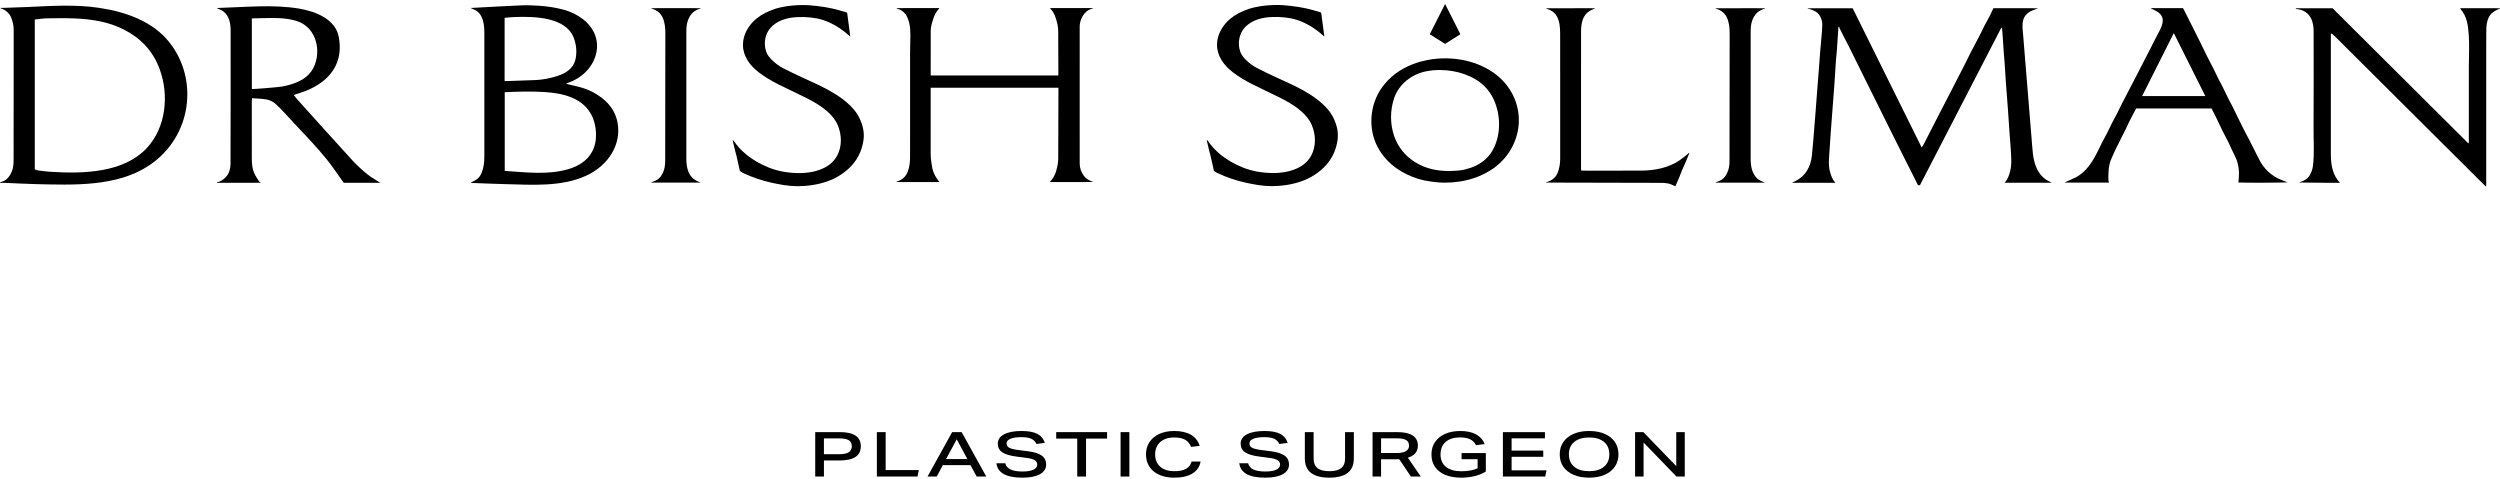 <?xml version="1.0" encoding="UTF-8"?> <svg xmlns="http://www.w3.org/2000/svg" width="475" height="91" viewBox="0 0 475 91" fill="none"><path d="M154.893 82.103H159.597C162.236 82.103 163.556 82.998 163.556 84.787C163.556 85.701 163.215 86.38 162.535 86.826C161.855 87.271 160.82 87.493 159.432 87.493H156.548V90.542H154.893V82.103ZM159.458 86.3C160.277 86.3 160.88 86.177 161.265 85.928C161.651 85.68 161.844 85.291 161.844 84.764C161.844 84.252 161.656 83.88 161.279 83.647C160.901 83.415 160.303 83.297 159.484 83.297H156.546V86.3H159.458Z" fill="black"></path><path d="M166.604 82.103H168.273V89.313H174.576L174.329 90.542H166.604V82.103Z" fill="black"></path><path d="M180.908 82.103H182.714L187.39 90.544H185.57L184.384 88.369H179.142L177.983 90.544H176.231L180.908 82.103ZM183.805 87.222L181.777 83.475L179.75 87.222H183.805Z" fill="black"></path><path d="M189.321 88.026H191.005C191.133 88.555 191.465 88.946 191.998 89.202C192.532 89.458 193.289 89.586 194.273 89.586C195.175 89.586 195.867 89.472 196.349 89.243C196.832 89.014 197.073 88.687 197.073 88.261C197.073 87.907 196.909 87.629 196.582 87.428C196.256 87.228 195.734 87.084 195.017 86.996L193.293 86.772C191.959 86.606 191.008 86.331 190.437 85.945C189.866 85.56 189.581 85.004 189.581 84.278C189.581 83.53 189.979 82.944 190.775 82.522C191.571 82.1 192.676 81.89 194.092 81.89C195.38 81.89 196.375 82.069 197.078 82.427C197.781 82.786 198.262 83.359 198.519 84.147L196.932 84.359C196.711 83.894 196.38 83.561 195.939 83.361C195.498 83.161 194.878 83.06 194.077 83.06C193.175 83.06 192.479 83.162 191.987 83.367C191.495 83.572 191.249 83.864 191.249 84.242C191.249 84.605 191.407 84.876 191.725 85.058C192.043 85.239 192.606 85.385 193.416 85.495L195.361 85.743C196.53 85.894 197.389 86.171 197.941 86.576C198.493 86.983 198.769 87.543 198.769 88.261C198.769 89.049 198.375 89.662 197.589 90.1C196.802 90.537 195.693 90.757 194.258 90.757C191.189 90.757 189.543 89.845 189.321 88.026Z" fill="black"></path><path d="M204.675 83.332H200.676V82.103H210.346V83.332H206.347V90.542H204.677V83.332H204.675Z" fill="black"></path><path d="M212.91 82.103H214.58V90.544H212.91V82.103Z" fill="black"></path><path d="M227.945 84.716L226.304 84.906C226.046 84.275 225.664 83.82 225.158 83.54C224.652 83.26 223.963 83.12 223.09 83.12C222.345 83.12 221.704 83.249 221.166 83.51C220.628 83.77 220.212 84.138 219.918 84.615C219.623 85.092 219.477 85.662 219.477 86.323C219.477 87.324 219.8 88.107 220.449 88.675C221.097 89.243 221.992 89.526 223.132 89.526C224.088 89.526 224.83 89.377 225.353 89.077C225.877 88.777 226.227 88.317 226.403 87.695H228.112C227.937 88.68 227.418 89.437 226.554 89.964C225.689 90.493 224.543 90.756 223.118 90.756C222.006 90.756 221.046 90.573 220.241 90.207C219.437 89.841 218.818 89.326 218.386 88.665C217.953 88.002 217.737 87.222 217.737 86.324C217.737 85.442 217.955 84.669 218.393 84.007C218.83 83.344 219.449 82.826 220.248 82.453C221.048 82.079 221.995 81.891 223.09 81.891C225.721 81.891 227.339 82.832 227.945 84.716Z" fill="black"></path><path d="M235.465 88.026H237.148C237.277 88.555 237.609 88.946 238.141 89.202C238.675 89.458 239.433 89.586 240.417 89.586C241.318 89.586 242.011 89.472 242.492 89.243C242.976 89.014 243.216 88.687 243.216 88.261C243.216 87.907 243.053 87.629 242.726 87.428C242.399 87.228 241.877 87.084 241.16 86.996L239.436 86.772C238.103 86.606 237.152 86.331 236.581 85.945C236.01 85.56 235.725 85.004 235.725 84.278C235.725 83.53 236.122 82.944 236.918 82.522C237.714 82.1 238.82 81.89 240.236 81.89C241.524 81.89 242.519 82.069 243.222 82.427C243.924 82.786 244.406 83.359 244.663 84.147L243.076 84.359C242.854 83.894 242.524 83.561 242.083 83.361C241.642 83.161 241.021 83.06 240.22 83.06C239.319 83.06 238.623 83.162 238.131 83.367C237.639 83.572 237.393 83.864 237.393 84.242C237.393 84.605 237.551 84.876 237.869 85.058C238.187 85.239 238.749 85.385 239.559 85.495L241.505 85.743C242.673 85.894 243.533 86.171 244.084 86.576C244.636 86.983 244.912 87.543 244.912 88.261C244.912 89.049 244.518 89.662 243.733 90.1C242.946 90.537 241.837 90.757 240.401 90.757C237.331 90.757 235.685 89.845 235.465 88.026Z" fill="black"></path><path d="M249.588 87.162C249.588 87.958 249.832 88.55 250.319 88.94C250.805 89.33 251.556 89.526 252.568 89.526C253.589 89.526 254.343 89.332 254.83 88.94C255.316 88.55 255.561 87.957 255.561 87.162V82.102H257.23V87.091C257.23 88.329 256.84 89.249 256.058 89.851C255.276 90.454 254.113 90.755 252.568 90.755C251.032 90.755 249.874 90.454 249.092 89.851C248.31 89.249 247.92 88.329 247.92 87.091V82.102H249.589V87.162H249.588Z" fill="black"></path><path d="M260.789 82.103H265.479C268.09 82.103 269.396 82.961 269.396 84.68C269.396 85.815 268.762 86.576 267.493 86.961L269.948 90.542H268.071L265.85 87.244C265.785 87.252 265.709 87.256 265.621 87.256C265.534 87.256 265.421 87.256 265.284 87.256H262.402V90.542H260.787V82.103H260.789ZM265.342 86.074C266.924 86.074 267.714 85.606 267.714 84.668C267.714 84.18 267.53 83.826 267.163 83.609C266.795 83.392 266.198 83.284 265.37 83.284H262.404V86.073H265.342V86.074Z" fill="black"></path><path d="M282.309 89.586C281.739 89.957 281.042 90.244 280.219 90.449C279.397 90.654 278.534 90.756 277.632 90.756C276.464 90.756 275.457 90.58 274.612 90.231C273.765 89.88 273.114 89.375 272.659 88.717C272.204 88.059 271.976 87.273 271.976 86.359C271.976 85.43 272.206 84.632 272.666 83.965C273.125 83.299 273.768 82.787 274.59 82.428C275.413 82.07 276.372 81.891 277.467 81.891C278.69 81.891 279.692 82.109 280.474 82.547C281.256 82.984 281.794 83.594 282.087 84.374L280.432 84.587C280.202 84.09 279.841 83.719 279.349 83.475C278.857 83.231 278.216 83.109 277.425 83.109C276.23 83.109 275.309 83.397 274.666 83.972C274.023 84.547 273.7 85.335 273.7 86.336C273.7 87.36 274.044 88.151 274.735 88.707C275.425 89.262 276.395 89.539 277.645 89.539C278.877 89.539 279.912 89.354 280.748 88.984V87.246H277.699V86.088H282.307V89.586H282.309Z" fill="black"></path><path d="M285.549 82.103H293.536V83.285H287.204V85.613H293.219V86.796H287.204V89.36H293.84L293.592 90.542H285.551V82.103H285.549Z" fill="black"></path><path d="M306.819 88.669C306.359 89.335 305.714 89.85 304.881 90.211C304.048 90.574 303.062 90.755 301.922 90.755C300.79 90.755 299.806 90.574 298.97 90.211C298.133 89.848 297.486 89.336 297.031 88.675C296.576 88.013 296.348 87.23 296.348 86.323C296.348 85.416 296.578 84.632 297.038 83.971C297.497 83.308 298.145 82.796 298.984 82.433C299.82 82.07 300.804 81.89 301.936 81.89C303.076 81.89 304.062 82.07 304.895 82.433C305.728 82.796 306.371 83.308 306.826 83.971C307.282 84.633 307.51 85.416 307.51 86.323C307.51 87.222 307.28 88.004 306.819 88.669ZM304.758 88.675C305.435 88.108 305.772 87.325 305.772 86.323C305.772 85.314 305.436 84.528 304.765 83.965C304.094 83.402 303.152 83.12 301.938 83.12C300.732 83.12 299.79 83.402 299.11 83.965C298.43 84.528 298.089 85.314 298.089 86.323C298.089 87.332 298.427 88.118 299.103 88.681C299.78 89.245 300.723 89.526 301.938 89.526C303.141 89.526 304.082 89.243 304.758 88.675Z" fill="black"></path><path d="M310.668 82.103H312.241L318.49 88.569V82.103H320.103V90.544H318.53L312.281 84.077V90.544H310.666V82.103H310.668Z" fill="black"></path><path d="M18.757 1.479C14.21 0.812 9.663 1.13 5.091 1.338C3.569 1.407 2.046 1.448 0.522 1.501C0.39 1.501 0.258 1.501 0.128 1.501C0.119 1.526 0.111 1.552 0.1 1.577C0.237 1.626 0.373 1.672 0.508 1.719C1.218 2.043 1.747 2.52 2.04 3.156C2.42 3.978 2.604 4.835 2.603 5.726C2.59 13.998 2.59 22.27 2.583 30.542C2.583 30.866 2.569 31.191 2.52 31.514C2.43 32.101 2.253 32.684 1.933 33.209C1.736 33.53 1.485 33.845 1.174 34.098C0.829 34.378 0.441 34.524 0 34.658C0.014 34.691 0.028 34.724 0.042 34.757C0.2 34.75 0.643 34.742 0.801 34.735C2.856 34.819 4.625 34.929 6.679 34.979C14.013 35.153 22.249 35.513 28.368 31.408C36.436 25.997 37.833 15.104 32.134 7.982C29.038 4.115 24.029 2.254 18.757 1.479ZM27.809 28.219C23.453 32.804 15.893 33.057 9.561 32.638C8.785 32.587 8.01 32.486 7.238 32.389C7.034 32.363 6.845 32.257 6.609 32.176C6.609 22.717 6.609 13.25 6.609 3.705C7.395 3.627 8.152 3.497 8.913 3.485C12.354 3.434 15.807 3.368 19.172 4.091C22.37 4.777 25.325 6.267 27.439 8.45C28.807 9.863 29.769 11.543 30.391 13.293C32.094 18.063 31.602 24.225 27.809 28.219Z" fill="black"></path><path d="M114.327 18.579C113.195 17.712 111.916 17.049 110.48 16.635C109.538 16.364 108.566 16.172 107.54 15.929C107.672 15.856 107.742 15.804 107.823 15.775C109.169 15.323 110.373 14.584 111.309 13.64C113.195 11.741 113.975 9.03 113.056 6.636C112.169 4.321 109.849 2.618 107.19 1.872C105.663 1.445 104.078 1.204 102.477 1.094C101.321 1.014 100.152 0.973 98.996 1.021C95.926 1.149 92.859 1.335 89.789 1.496C89.707 1.496 89.626 1.496 89.543 1.496C89.536 1.521 89.528 1.547 89.519 1.573C89.607 1.615 89.695 1.655 89.784 1.698C91.03 2.107 91.524 3.029 91.791 4.023C91.986 4.753 92.023 5.527 92.025 6.282C92.039 14.126 92.037 21.969 92.026 29.813C92.025 30.807 91.909 31.789 91.548 32.754C91.266 33.513 90.761 34.058 89.969 34.436C89.812 34.512 89.652 34.581 89.477 34.661C89.55 34.715 89.582 34.756 89.614 34.757C91.717 34.837 93.819 34.932 95.924 34.983C101.075 35.109 106.747 35.549 111.445 33.347C115.671 31.366 118.112 27.381 117.326 23.255C116.975 21.415 115.968 19.836 114.327 18.579ZM95.877 3.39C96.523 3.335 97.163 3.255 97.804 3.232C101.727 3.092 107.445 3.288 108.99 7.123C109.364 8.053 109.519 8.995 109.503 9.965C109.464 12.293 108.348 13.71 105.665 14.516C104.363 14.908 103.031 15.165 101.649 15.215C99.933 15.278 98.214 15.337 96.495 15.397C96.307 15.403 96.119 15.399 95.875 15.399C95.877 11.358 95.877 7.407 95.877 3.39ZM113.218 26.343C112.968 29.212 111.125 31.217 107.963 32.144C104.085 33.281 99.887 32.733 95.898 32.468C95.898 27.44 95.898 22.5 95.898 17.519C97.138 17.475 98.344 17.403 99.548 17.397C100.855 17.391 102.166 17.401 103.468 17.487C105.194 17.6 106.893 17.841 108.487 18.478C108.543 18.501 108.6 18.523 108.656 18.547C111.438 19.713 112.821 21.838 113.167 24.414C113.255 25.053 113.274 25.701 113.218 26.343Z" fill="black"></path><path d="M66.985 30.501C63.463 26.655 59.989 22.777 56.502 18.909C56.27 18.651 56.074 18.371 55.842 18.076C56.003 17.997 56.098 17.931 56.205 17.901C57.437 17.555 58.622 17.112 59.713 16.514C63.732 14.309 65.152 10.855 64.335 6.89C63.69 3.764 60.237 2.217 56.898 1.646C51.916 0.794 46.561 1.372 41.523 1.508C41.442 1.508 41.361 1.508 41.281 1.508C41.272 1.532 41.265 1.556 41.256 1.58C41.342 1.619 41.43 1.658 41.516 1.697C42.602 2.057 43.18 2.788 43.512 3.697C43.79 4.456 43.822 5.232 43.82 6.024C43.809 14.383 43.844 22.744 43.799 31.104C43.797 31.525 43.748 31.948 43.627 32.358C43.509 32.755 43.321 33.14 43.05 33.48C42.764 33.84 42.389 34.141 41.962 34.373C41.852 34.433 41.737 34.493 41.614 34.534C41.484 34.576 41.344 34.588 41.214 34.63C41.23 34.665 41.245 34.7 41.263 34.734C41.267 34.743 41.706 34.734 41.752 34.733C41.917 34.728 42.084 34.733 42.249 34.733C42.597 34.733 42.945 34.733 43.293 34.733C43.989 34.733 44.684 34.733 45.382 34.731C46.078 34.731 46.774 34.731 47.472 34.73L49.545 34.721C49.434 34.612 49.283 34.534 49.196 34.407C49.088 34.252 48.988 34.093 48.883 33.936C48.366 33.179 48.025 32.358 47.922 31.494C47.827 30.694 47.846 29.884 47.844 29.078C47.837 25.786 47.841 22.496 47.842 19.204C47.842 19.046 47.869 18.887 47.89 18.656C48.812 18.728 49.698 18.744 50.557 18.881C51.357 19.008 52.034 19.415 52.575 19.93C53.206 20.527 53.805 21.154 54.38 21.792C56.448 24.093 58.664 26.295 60.692 28.625C61.679 29.759 62.623 30.921 63.474 32.135C63.718 32.481 63.474 32.135 65.306 34.733L72.264 34.734C71.439 34.213 70.494 33.676 69.784 33.099C68.789 32.289 67.832 31.426 66.985 30.501ZM53.538 16.453C53.016 16.547 47.849 17.002 47.848 16.898C47.848 12.394 47.848 7.974 47.848 3.512C48.08 3.497 48.264 3.476 48.45 3.476C51.157 3.471 54.216 3.152 56.754 4.134C60.799 5.699 61.268 11.435 58.65 14.153C57.388 15.462 55.43 16.106 53.538 16.453Z" fill="black"></path><path d="M132.933 1.559C132.395 1.553 131.858 1.541 131.32 1.543C128.87 1.544 126.42 1.55 123.969 1.553C123.902 1.556 123.834 1.561 123.767 1.564C123.765 1.585 123.762 1.606 123.76 1.627C123.827 1.645 123.893 1.663 123.96 1.681C124.888 1.991 125.547 2.546 125.902 3.338C126.359 4.356 126.415 5.411 126.415 6.49C126.41 14.512 126.394 22.534 126.387 30.557C126.387 31.366 126.283 32.156 125.914 32.905C125.561 33.622 125.037 34.208 124.138 34.482C123.997 34.524 123.869 34.597 123.656 34.691C126.869 34.691 129.979 34.691 133.089 34.691C132.935 34.58 132.763 34.533 132.601 34.467C130.715 33.7 130.406 31.739 130.406 30.143C130.404 22.145 130.404 14.149 130.406 6.151C130.406 5.401 130.436 4.658 130.687 3.925C130.893 3.326 131.213 2.738 131.742 2.299C131.931 2.14 132.148 2.008 132.378 1.898C132.503 1.839 132.626 1.778 132.757 1.731C132.782 1.722 133.109 1.631 133.118 1.65C133.111 1.631 133.102 1.591 133.095 1.573C133.042 1.576 132.988 1.553 132.933 1.559Z" fill="black"></path><path d="M205.688 3.09C206.068 2.452 206.579 1.944 207.379 1.682C207.47 1.654 207.563 1.624 207.655 1.595C207.648 1.574 207.641 1.551 207.634 1.53H207.126C204.671 1.529 202.214 1.529 199.759 1.529C199.689 1.529 199.619 1.545 199.48 1.565C199.529 1.559 199.731 1.827 199.764 1.866C199.852 1.97 199.935 2.078 200.01 2.19C200.341 2.675 200.527 3.199 200.692 3.741C200.861 4.294 200.989 4.855 201.037 5.426C201.086 6.003 201.058 6.587 201.061 7.165C201.065 7.762 201.068 8.358 201.072 8.956C201.077 10.149 201.082 11.343 201.086 12.536C201.088 13.037 201.089 13.539 201.091 14.039C201.091 14.142 201.068 14.246 201.058 14.34C192.967 14.34 184.915 14.34 176.846 14.34C176.84 14.248 176.832 14.181 176.832 14.114C176.832 11.367 176.828 8.619 176.837 5.872C176.839 5.548 176.876 5.218 176.946 4.899C177.046 4.447 177.178 4 177.324 3.557C177.529 2.931 177.809 2.33 178.276 1.806C178.339 1.735 178.396 1.658 178.498 1.53C178.264 1.53 178.109 1.53 177.953 1.53C176.58 1.53 175.206 1.529 173.834 1.53C172.735 1.532 171.637 1.539 170.539 1.544C170.477 1.548 170.418 1.554 170.356 1.559C170.352 1.58 170.351 1.601 170.347 1.622C170.409 1.639 170.472 1.654 170.533 1.67C171.43 1.941 172.013 2.488 172.359 3.224C173.024 4.639 173.006 6.218 172.955 7.717C172.899 9.36 172.916 11.002 172.918 12.646C172.92 16.221 172.92 19.796 172.918 23.371C172.916 25.515 172.915 27.661 172.911 29.805C172.909 30.742 172.829 31.679 172.481 32.587C172.159 33.429 171.591 34.066 170.627 34.421C170.528 34.453 170.43 34.484 170.331 34.516C170.328 34.517 170.352 34.569 170.36 34.575C170.382 34.591 170.419 34.584 170.447 34.585C170.546 34.587 170.642 34.585 170.741 34.587C171.771 34.59 172.8 34.593 173.832 34.593C173.946 34.593 174.062 34.593 174.176 34.593C175.22 34.593 176.264 34.591 177.308 34.59C177.506 34.59 177.705 34.59 177.904 34.59C178.064 34.59 178.223 34.575 178.383 34.567C178.408 34.563 178.433 34.56 178.457 34.555C178.441 34.528 178.424 34.501 178.408 34.474C177.909 33.879 177.557 33.23 177.299 32.528C177.111 32.016 177.076 31.497 176.981 30.979C176.876 30.406 176.828 29.836 176.828 29.257C176.833 25.185 176.83 21.112 176.83 17.04C176.83 16.918 176.83 16.797 176.83 16.665C184.933 16.665 192.995 16.665 201.102 16.665C201.102 17.011 201.103 17.326 201.102 17.642C201.088 21.839 201.07 26.035 201.061 30.232C201.06 30.962 200.894 31.673 200.71 32.376C200.515 33.12 200.142 33.826 199.597 34.432C199.555 34.478 199.506 34.517 199.462 34.56C199.483 34.566 199.504 34.567 199.525 34.57C199.784 34.578 200.042 34.591 200.3 34.591C202.16 34.593 204.017 34.594 205.876 34.591C206.312 34.591 206.748 34.579 207.184 34.573C207.33 34.573 207.477 34.573 207.623 34.573C207.628 34.554 207.634 34.534 207.639 34.513C207.551 34.487 207.461 34.46 207.374 34.435C206.78 34.221 206.305 33.886 205.952 33.426C205.407 32.715 205.145 31.912 205.144 31.085C205.124 22.425 205.126 13.763 205.14 5.101C205.142 4.408 205.31 3.727 205.688 3.09Z" fill="black"></path><path d="M162.208 20.782C160.942 19.306 159.322 18.186 157.565 17.2C155.95 16.293 154.226 15.551 152.532 14.764C151.297 14.192 150.067 13.61 148.863 12.993C148.026 12.564 147.287 12.021 146.649 11.382C146.181 10.915 145.775 10.4 145.575 9.818C145.278 8.959 145.238 8.051 145.441 7.175C145.726 5.952 146.452 4.996 147.627 4.282C148.425 3.797 149.32 3.527 150.253 3.374C150.942 3.261 152.082 3.21 152.782 3.235C153.592 3.265 154.412 3.348 155.207 3.499C156.103 3.669 156.948 3.979 157.757 4.353C159.046 4.947 160.155 5.743 161.176 6.634C161.276 6.721 161.38 6.806 161.559 6.959C161.35 5.389 161.155 3.914 160.958 2.43C160.918 2.405 160.874 2.366 160.821 2.35C160.385 2.22 159.95 2.092 159.514 1.967C158.619 1.71 157.706 1.505 156.778 1.359C155.718 1.19 154.662 1.05 153.588 0.987C152.239 0.907 150.905 0.993 149.58 1.165C148.912 1.252 147.851 1.487 147.221 1.698C145.939 2.128 144.752 2.698 143.746 3.52C142.182 4.795 141.168 6.633 141.159 8.494C141.148 10.586 142.387 12.381 144.171 13.745C145.346 14.646 146.64 15.406 147.998 16.082C149.69 16.924 151.411 17.727 153.103 18.567C154.542 19.281 155.92 20.074 157.099 21.091C158.003 21.869 158.732 22.746 159.173 23.787C159.943 25.597 160.018 27.81 159.052 29.584C158.512 30.574 157.688 31.352 156.583 31.902C155.495 32.444 154.31 32.721 153.063 32.836C152.622 32.876 152.177 32.891 151.732 32.887C149.764 32.867 147.83 32.548 146.041 31.825C144.434 31.177 142.941 30.327 141.675 29.258C140.83 28.544 140.09 27.759 139.495 26.878C139.431 26.785 139.396 26.628 139.184 26.681C139.213 26.765 139.245 26.833 139.261 26.904C139.414 27.545 139.563 28.188 139.718 28.828C139.762 29.014 139.83 29.193 139.874 29.378C139.992 29.872 140.104 30.367 140.215 30.861C140.329 31.366 140.438 31.87 140.572 32.473C140.783 32.626 140.962 32.762 141.206 32.878C142.913 33.688 144.74 34.314 146.631 34.724C147.374 34.885 148.123 35.031 148.875 35.155C150.636 35.451 152.483 35.448 154.247 35.18C156.215 34.882 158.043 34.298 159.642 33.268C161.401 32.135 162.695 30.717 163.438 28.923C163.738 28.196 163.935 27.456 164.051 26.703C164.283 25.203 163.947 23.768 163.273 22.392C162.991 21.823 162.637 21.282 162.208 20.782Z" fill="black"></path><path d="M252.276 20.769C251.011 19.293 249.391 18.172 247.634 17.186C246.019 16.28 244.295 15.537 242.601 14.751C241.365 14.179 240.135 13.596 238.932 12.98C238.095 12.551 237.355 12.007 236.717 11.369C236.25 10.902 235.844 10.387 235.644 9.804C235.347 8.946 235.306 8.038 235.51 7.161C235.795 5.938 236.521 4.982 237.696 4.268C238.494 3.783 239.388 3.514 240.322 3.36C241.01 3.247 242.151 3.196 242.85 3.222C243.66 3.252 244.481 3.335 245.275 3.485C246.172 3.655 247.017 3.966 247.825 4.339C249.115 4.934 250.224 5.729 251.245 6.621C251.345 6.708 251.449 6.792 251.628 6.946C251.419 5.375 251.224 3.901 251.027 2.416C250.987 2.392 250.943 2.353 250.89 2.336C250.454 2.207 250.018 2.079 249.583 1.954C248.688 1.696 247.774 1.491 246.846 1.345C245.787 1.177 244.731 1.037 243.657 0.973C242.309 0.894 240.975 0.981 239.652 1.153C238.984 1.24 237.923 1.475 237.294 1.686C236.011 2.116 234.825 2.686 233.818 3.508C232.254 4.783 231.24 6.621 231.231 8.482C231.221 10.574 232.459 12.369 234.243 13.733C235.419 14.634 236.712 15.394 238.07 16.07C239.763 16.912 241.483 17.715 243.175 18.555C244.615 19.269 245.992 20.062 247.172 21.079C248.075 21.858 248.804 22.734 249.245 23.774C250.015 25.585 250.09 27.798 249.124 29.572C248.586 30.562 247.76 31.34 246.655 31.89C245.567 32.432 244.383 32.709 243.135 32.824C242.694 32.864 242.249 32.879 241.805 32.875C239.837 32.855 237.902 32.536 236.113 31.813C234.507 31.166 233.013 30.315 231.748 29.246C230.902 28.532 230.163 27.747 229.567 26.866C229.504 26.773 229.468 26.616 229.256 26.669C229.286 26.753 229.317 26.821 229.333 26.892C229.486 27.533 229.635 28.176 229.79 28.816C229.834 29.002 229.903 29.181 229.946 29.366C230.064 29.86 230.177 30.355 230.287 30.849C230.402 31.354 230.511 31.858 230.644 32.461C230.855 32.614 231.034 32.75 231.279 32.866C232.985 33.676 234.812 34.302 236.703 34.712C237.447 34.873 238.195 35.019 238.947 35.143C240.708 35.439 242.555 35.436 244.319 35.168C246.288 34.87 248.115 34.286 249.714 33.256C251.473 32.123 252.767 30.705 253.51 28.911C253.811 28.184 254.007 27.445 254.123 26.692C254.355 25.192 254.02 23.756 253.345 22.38C253.062 21.811 252.707 21.27 252.276 20.769Z" fill="black"></path><path d="M335.152 1.577C334.614 1.571 334.076 1.559 333.539 1.56C331.089 1.562 328.639 1.568 326.188 1.571C326.121 1.574 326.052 1.579 325.986 1.582C325.984 1.603 325.98 1.624 325.979 1.645C326.045 1.663 326.112 1.681 326.179 1.699C327.107 2.009 327.766 2.563 328.121 3.355C328.578 4.373 328.634 5.429 328.634 6.507C328.629 14.529 328.613 22.551 328.606 30.575C328.606 31.384 328.502 32.174 328.133 32.923C327.78 33.639 327.256 34.225 326.356 34.499C326.216 34.542 326.088 34.615 325.875 34.709C329.087 34.709 332.198 34.709 335.308 34.709C335.154 34.597 334.981 34.551 334.82 34.484C332.934 33.718 332.625 31.757 332.625 30.161C332.623 22.163 332.623 14.166 332.625 6.169C332.625 5.419 332.655 4.676 332.906 3.943C333.112 3.342 333.431 2.756 333.96 2.316C334.15 2.158 334.366 2.026 334.596 1.916C334.721 1.857 334.844 1.795 334.976 1.747C335.001 1.738 335.328 1.648 335.336 1.666C335.329 1.648 335.32 1.607 335.313 1.589C335.259 1.594 335.204 1.571 335.152 1.577Z" fill="black"></path><path d="M320.686 29.244C320.169 29.652 319.67 30.078 319.127 30.456C317.127 31.845 314.382 32.415 311.848 32.417C308.466 32.42 305.083 32.424 301.702 32.426C301.299 32.426 300.895 32.417 300.491 32.412C300.465 32.388 300.438 32.366 300.412 32.342C300.407 32.239 300.396 32.138 300.396 32.036C300.396 23.559 300.396 15.084 300.4 6.607C300.4 5.711 300.394 4.797 300.661 3.923C300.795 3.49 300.997 3.069 301.303 2.703C301.64 2.297 302.113 2.009 302.631 1.785C302.667 1.77 303.014 1.624 303.014 1.624C303.007 1.606 303 1.589 302.993 1.571C302.918 1.571 302.841 1.571 302.765 1.571C302.559 1.567 302.352 1.559 302.146 1.56C299.442 1.564 296.737 1.568 294.033 1.571C293.954 1.571 293.875 1.571 293.796 1.571C293.789 1.588 293.782 1.606 293.775 1.624C293.768 1.64 293.943 1.69 294.072 1.735C294.265 1.801 294.344 1.829 294.474 1.887C294.753 2.014 295.008 2.179 295.226 2.377C295.439 2.569 295.613 2.789 295.755 3.023C295.901 3.264 296.013 3.52 296.101 3.78C296.191 4.05 296.256 4.325 296.303 4.602C296.351 4.881 296.381 5.161 296.398 5.441C296.416 5.711 296.425 5.98 296.426 6.251C296.426 6.328 296.428 6.405 296.428 6.482C296.43 7.53 296.432 8.578 296.432 9.626C296.433 11.698 296.435 13.771 296.435 15.843C296.437 20.616 296.437 25.389 296.435 30.162C296.435 31.06 296.293 31.957 295.959 32.808C295.957 32.814 295.954 32.82 295.952 32.826C295.704 33.451 295.284 33.93 294.653 34.283C294.453 34.394 294.228 34.462 294.012 34.548C293.935 34.579 293.852 34.593 293.768 34.609C293.769 34.632 293.771 34.653 293.773 34.676L295.052 34.695C301.728 34.71 308.402 34.721 315.078 34.742C315.91 34.745 316.755 34.721 317.535 35.042C317.8 35.151 318.055 35.281 318.315 35.401C318.546 34.876 318.785 34.352 319.006 33.822C319.224 33.298 319.412 32.766 319.632 32.244C319.855 31.709 320.108 31.185 320.336 30.652C320.558 30.134 320.765 29.61 320.978 29.089C320.948 29.075 320.92 29.062 320.89 29.048C320.823 29.111 320.761 29.184 320.686 29.244Z" fill="black"></path><path d="M474.976 1.577C474.966 1.573 474.953 1.573 474.941 1.571C474.612 1.562 474.284 1.561 473.955 1.561C473.259 1.561 472.562 1.561 471.866 1.559C471.17 1.559 470.472 1.559 469.776 1.559C469.084 1.559 468.39 1.559 467.697 1.559C467.615 1.559 467.532 1.573 467.446 1.58C467.455 1.631 467.451 1.66 467.465 1.677C468.761 3.103 468.938 4.923 469.066 6.667C469.21 8.635 469.077 10.607 469.079 12.576C469.08 17.353 469.08 22.13 469.079 26.907C469.079 27.003 469.068 27.098 469.061 27.194C469.033 27.206 469.003 27.217 468.975 27.229C460.382 18.677 451.787 10.123 443.194 1.571C440.985 1.571 438.786 1.571 436.588 1.571L436.203 1.568V1.678C436.541 1.755 436.881 1.776 437.212 1.884C437.53 1.988 437.827 2.136 438.089 2.32C438.454 2.576 438.746 2.899 438.964 3.258C439.326 3.851 439.475 4.497 439.547 5.152C439.6 5.634 439.588 6.122 439.589 6.607C439.591 12.54 439.614 18.474 439.577 24.405C439.563 26.764 439.749 29.125 439.463 31.482C439.38 32.155 439.175 32.786 438.806 33.372C438.463 33.917 437.927 34.281 437.27 34.507L437.062 34.573C437.054 34.576 437.045 34.579 437.036 34.581C437.034 34.582 437.031 34.584 437.029 34.585L436.924 34.624L436.927 34.679L437.331 34.683C439.08 34.701 440.872 34.722 442.619 34.736C443.255 34.74 443.893 34.737 444.612 34.737C443.113 33.239 442.862 31.116 442.862 29.217C442.862 22.643 442.862 16.069 442.862 9.495C442.862 8.485 442.862 7.474 442.862 6.465C442.928 6.437 442.995 6.41 443.06 6.381C443.271 6.578 443.489 6.771 443.693 6.974C446.035 9.303 448.374 11.632 450.715 13.96C454.361 17.59 458.009 21.219 461.656 24.848C465.118 28.294 468.578 31.739 472.04 35.183C472.119 35.263 472.212 35.332 472.298 35.406C472.326 35.396 472.353 35.386 472.381 35.376C472.381 34.877 472.381 34.381 472.381 33.882C472.381 32.977 472.381 32.071 472.381 31.165C472.381 26.399 472.381 21.634 472.381 16.868C472.381 14.486 472.381 12.102 472.381 9.72C472.381 8.589 472.388 7.456 472.393 6.325C472.396 5.521 472.386 4.726 472.614 3.94C472.73 3.541 472.904 3.151 473.171 2.807C473.303 2.639 473.456 2.484 473.632 2.347C473.88 2.154 474.17 1.996 474.461 1.857C474.503 1.838 475.003 1.633 475.001 1.627C474.992 1.607 474.996 1.586 474.976 1.577Z" fill="black"></path><path d="M386.258 29.248C386.137 28.221 386.074 27.188 385.989 26.158C385.648 22.021 385.327 17.883 384.974 13.746C384.912 12.995 384.852 12.243 384.791 11.492C384.664 9.942 384.538 8.393 384.413 6.845C384.332 5.837 384.142 4.777 384.413 3.78C384.589 3.134 385.039 2.586 385.712 2.196C386.084 1.981 386.506 1.866 386.903 1.7C386.975 1.678 387.049 1.654 387.121 1.631C387.112 1.609 387.105 1.585 387.096 1.562C387.03 1.566 386.961 1.571 386.894 1.575C386.669 1.571 386.446 1.562 386.221 1.562C383.782 1.56 381.262 1.562 378.742 1.562C378.702 1.607 378.691 1.679 378.647 1.768C378.454 2.163 378.289 2.568 378.085 2.958C377.748 3.605 377.377 4.239 377.043 4.889C376.723 5.51 376.444 6.147 376.122 6.768C375.574 7.83 374.996 8.879 374.447 9.941C374.05 10.71 373.683 11.491 373.295 12.264C372.991 12.871 372.674 13.472 372.363 14.076C371.794 15.183 371.226 16.291 370.657 17.398C368.942 20.738 367.191 24.065 365.504 27.414C365.408 27.607 365.271 27.786 365.12 28.023C360.73 19.165 356.368 10.366 352.021 1.592C351.935 1.575 351.905 1.566 351.877 1.566C351.355 1.566 350.833 1.566 350.311 1.568C349.789 1.568 349.267 1.569 348.745 1.569C348.223 1.569 347.701 1.571 347.179 1.571C346.657 1.571 346.135 1.572 345.614 1.572C345.092 1.572 344.57 1.574 344.048 1.574C343.849 1.574 343.658 1.579 343.461 1.598C343.463 1.622 343.464 1.646 343.466 1.67C343.47 1.688 343.572 1.688 343.586 1.688C343.665 1.693 343.742 1.699 343.818 1.72C343.898 1.743 343.976 1.773 344.057 1.797C344.269 1.857 344.542 1.988 344.737 2.081C344.921 2.17 345.099 2.276 345.253 2.401C345.264 2.408 345.273 2.417 345.283 2.425C345.533 2.634 345.726 2.887 345.858 3.164C346.086 3.64 346.251 4.139 346.234 4.675C346.206 5.577 346.142 6.473 346.049 7.373C345.847 9.308 345.735 11.249 345.584 13.188C345.491 14.386 345.394 15.585 345.299 16.784C345.041 20.034 344.819 23.289 344.536 26.539L344.25 29.637C344.009 31.673 343.078 33.585 340.769 34.57C340.697 34.6 340.633 34.645 340.48 34.731C343.522 34.731 345.738 34.731 348.724 34.731C348.661 34.65 348.617 34.591 348.569 34.532C348.116 33.974 347.896 33.344 347.714 32.686C347.51 31.954 347.469 31.22 347.49 30.486C347.496 30.385 347.501 30.284 347.508 30.182C347.529 29.822 347.554 29.464 347.576 29.105C347.598 28.83 347.619 28.554 347.634 28.279C347.692 27.221 347.77 26.178 347.845 25.12C348.063 22.142 348.304 19.165 348.525 16.186C348.645 14.578 348.738 12.968 348.836 11.36L348.975 9.951C349.084 8.474 349.177 6.995 349.278 5.518C349.286 5.378 349.299 5.238 349.309 5.098C349.351 5.096 349.395 5.093 349.437 5.092C349.473 5.202 349.494 5.315 349.545 5.419C349.813 5.964 350.084 6.507 350.362 7.048C350.687 7.681 351.031 8.307 351.348 8.944C352.147 10.545 352.929 12.152 353.725 13.754C356.943 20.222 360.124 26.705 363.399 33.149C363.74 33.819 364.067 34.495 364.408 35.182C364.529 35.182 364.642 35.182 364.794 35.182C369.954 25.196 375.113 15.21 380.271 5.224C380.378 5.354 380.405 5.464 380.413 5.575C380.456 6.137 380.482 6.7 380.535 7.26C380.622 8.203 380.635 9.15 380.726 10.093C380.839 11.262 380.905 12.435 380.986 13.606C381.028 14.219 381.055 14.834 381.1 15.447C381.238 17.272 381.385 19.098 381.517 20.924C381.619 22.315 381.7 23.708 381.798 25.099C381.874 26.157 381.979 27.212 382.037 28.269C382.118 29.741 382.299 31.212 381.889 32.679C381.705 33.337 381.487 33.966 381.034 34.525C380.986 34.582 380.942 34.642 380.881 34.724C383.865 34.724 386.801 34.724 389.843 34.724C389.69 34.638 389.627 34.593 389.555 34.563C387.242 33.569 386.501 31.283 386.258 29.248Z" fill="black"></path><path d="M429.224 30.265C428.618 29.057 428.01 27.849 427.395 26.645C427.1 26.065 426.78 25.496 426.481 24.917C426.204 24.38 425.936 23.839 425.669 23.297C425.481 22.919 425.3 22.538 425.114 22.159C424.773 21.46 424.437 20.759 424.088 20.064C423.873 19.638 423.626 19.222 423.413 18.794C423.009 17.981 422.627 17.159 422.222 16.346C422.002 15.906 421.745 15.48 421.526 15.04C421.19 14.368 420.882 13.688 420.545 13.016C420.162 12.256 419.751 11.506 419.369 10.745C418.92 9.846 418.493 8.937 418.046 8.036C417.514 6.962 416.972 5.893 416.435 4.821C415.983 3.922 415.531 3.023 415.078 2.125C414.978 1.928 414.869 1.734 414.769 1.542C412.783 1.542 410.822 1.542 408.861 1.542C408.808 1.545 408.754 1.548 408.613 1.556C409.446 2.026 410.26 2.234 410.716 3.059C411.365 4.232 410.326 5.782 409.794 6.834C409.383 7.646 408.968 8.456 408.551 9.266C408.153 10.045 407.75 10.823 407.35 11.604C406.935 12.414 406.525 13.225 406.105 14.033C405.139 15.895 404.164 17.755 403.201 19.619C402.86 20.281 402.552 20.954 402.215 21.615C401.925 22.183 401.603 22.738 401.315 23.308C400.939 24.047 400.593 24.797 400.217 25.538C399.965 26.032 399.677 26.512 399.426 27.006C399.102 27.64 398.809 28.285 398.487 28.92C397.892 30.101 397.213 31.272 396.264 32.278C395.743 32.831 395.119 33.305 394.423 33.694C394.191 33.823 392.303 34.602 392.34 34.688C395.127 34.688 397.915 34.688 400.709 34.688C400.668 34.518 400.6 34.358 400.596 34.198C400.568 32.796 400.586 31.409 401.194 30.084C401.433 29.566 401.649 29.039 401.891 28.523C402.093 28.092 402.32 27.669 402.533 27.241C402.768 26.771 403.002 26.3 403.237 25.828C403.452 25.402 403.673 24.978 403.882 24.55C404.09 24.124 404.276 23.689 404.487 23.264C404.766 22.699 405.06 22.139 405.351 21.579C405.524 21.249 405.701 20.921 405.87 20.604C410.673 20.604 415.442 20.604 420.192 20.604C420.485 21.18 420.775 21.726 421.044 22.279C421.457 23.13 421.845 23.99 422.265 24.839C422.596 25.508 422.967 26.161 423.299 26.828C423.564 27.358 423.794 27.901 424.047 28.434C424.322 29.014 424.627 29.583 424.873 30.17C425.42 31.473 425.474 32.909 425.342 34.277C425.33 34.409 425.302 34.542 425.281 34.671C426.072 34.752 434.314 34.724 434.639 34.633C434.268 34.495 433.92 34.367 433.575 34.234C431.512 33.441 430.11 32.028 429.224 30.265ZM407.002 18.258C409 14.286 410.987 10.334 413.022 6.289C415.052 10.302 417.004 14.274 419.014 18.258C415.001 18.258 411.029 18.258 407.002 18.258Z" fill="black"></path><path d="M277.472 6.506L274.566 0.756L271.657 6.506L274.566 8.339L277.472 6.506Z" fill="black"></path><path d="M274.846 11.086C273.637 11.068 272.446 11.171 271.305 11.391C270.246 11.595 269.328 11.85 268.501 12.168C265.961 13.144 263.951 14.665 262.526 16.687C260.222 19.956 259.911 24.477 261.755 27.936C262.621 29.561 263.84 30.931 265.38 32.011C266.568 32.844 267.947 33.508 269.476 33.984C270.188 34.205 270.959 34.37 271.905 34.498C272.492 34.577 273.024 34.647 273.574 34.678C273.897 34.698 274.224 34.707 274.553 34.707C275.488 34.707 276.446 34.632 277.414 34.481C278.609 34.296 279.783 33.974 280.9 33.526C282.484 32.892 283.858 32.035 284.988 30.98C287.297 28.82 288.608 25.81 288.581 22.72C288.562 20.428 287.803 18.217 286.387 16.329C283.976 13.12 279.663 11.16 274.846 11.086ZM284.821 23.555C284.823 23.953 284.803 24.355 284.765 24.75C284.575 26.637 283.912 28.346 282.9 29.563C282.028 30.611 280.851 31.395 279.4 31.892C278.644 32.151 277.971 32.311 277.34 32.377C274.63 32.663 272.369 32.41 270.425 31.606C268.281 30.719 266.643 29.285 265.554 27.347C265.306 26.908 265.093 26.436 264.923 25.947C264.097 23.598 264.088 20.994 264.898 18.612C265.756 16.086 268.146 14.097 270.987 13.543C271.833 13.377 272.699 13.299 273.565 13.299C276.853 13.299 280.117 14.446 282.071 16.41C282.8 17.143 283.385 17.984 283.807 18.905C284.464 20.343 284.814 21.952 284.821 23.555Z" fill="black"></path></svg> 
